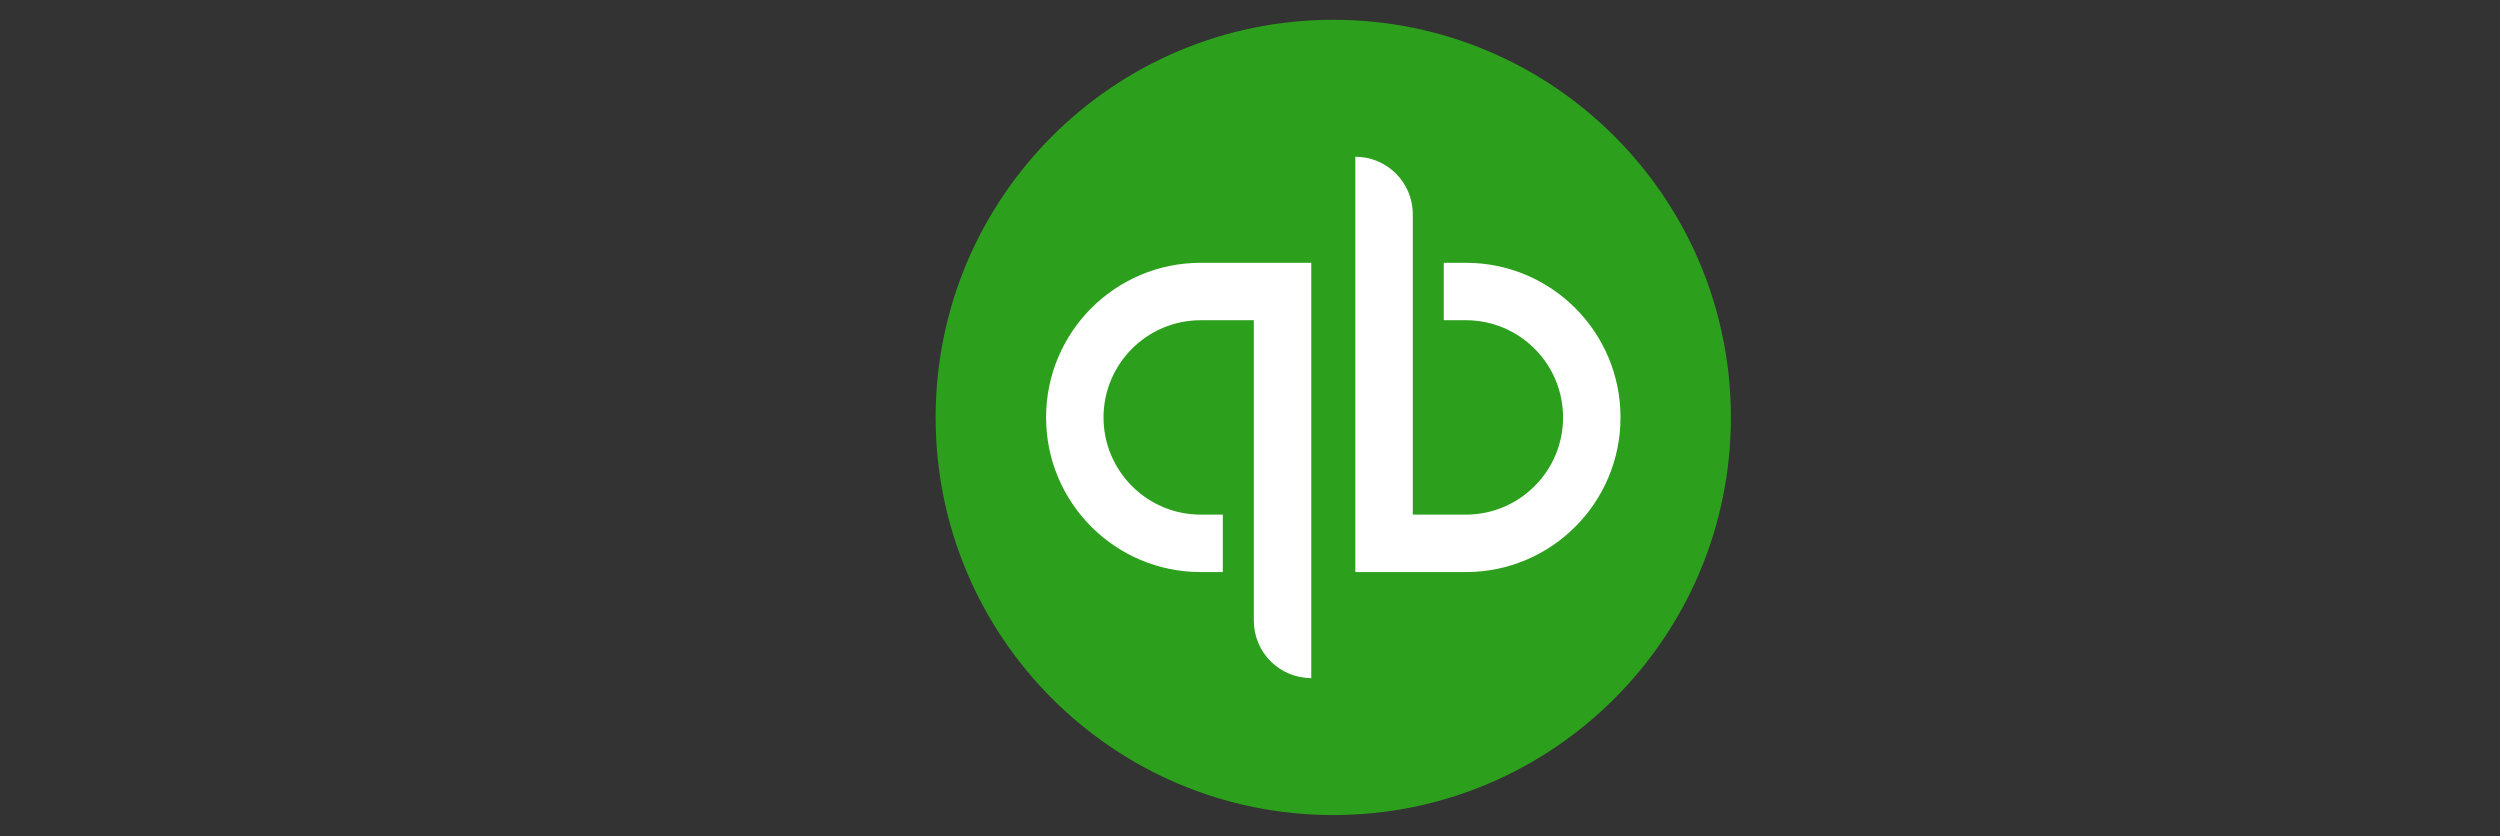 <svg xmlns="http://www.w3.org/2000/svg" xmlns:xlink="http://www.w3.org/1999/xlink" width="1070" viewBox="0 0 802.5 268.5" height="358" preserveAspectRatio="xMidYMid meet"><rect x="0" y="0" width="802.5" height="268.5" fill="#333333" stroke="none"/><defs><clipPath id="571b5bfa55"><path d="M 300.34 6.355 L 555.613 6.355 L 555.613 261.633 L 300.34 261.633 Z M 300.34 6.355 " clip-rule="nonzero"></path></clipPath></defs><g clip-path="url(#571b5bfa55)"><path fill="#2ca01c" d="M 427.977 261.633 C 498.469 261.633 555.613 204.488 555.613 133.996 C 555.613 63.504 498.469 6.355 427.977 6.355 C 357.484 6.355 300.34 63.504 300.34 133.996 C 300.34 204.488 357.484 261.633 427.977 261.633 Z M 427.977 261.633 " fill-opacity="1" fill-rule="nonzero"></path></g><path fill="#ffffff" d="M 385.43 84.359 C 358.004 84.359 335.793 106.594 335.793 133.996 C 335.793 161.422 358.004 183.633 385.43 183.633 L 392.523 183.633 L 392.523 165.195 L 385.43 165.195 C 368.215 165.195 354.23 151.211 354.23 133.996 C 354.23 116.777 368.215 102.793 385.43 102.793 L 402.477 102.793 L 402.477 199.23 C 402.477 209.414 410.73 217.668 420.914 217.668 L 420.914 84.359 Z M 470.547 183.633 C 497.977 183.633 520.184 161.395 520.184 133.996 C 520.184 106.566 497.977 84.359 470.547 84.359 L 463.457 84.359 L 463.457 102.793 L 470.547 102.793 C 487.766 102.793 501.746 116.777 501.746 133.996 C 501.746 151.211 487.766 165.195 470.547 165.195 L 453.5 165.195 L 453.5 68.758 C 453.5 58.574 445.246 50.32 435.066 50.32 L 435.066 183.633 Z M 470.547 183.633 " fill-opacity="1" fill-rule="nonzero"></path></svg>